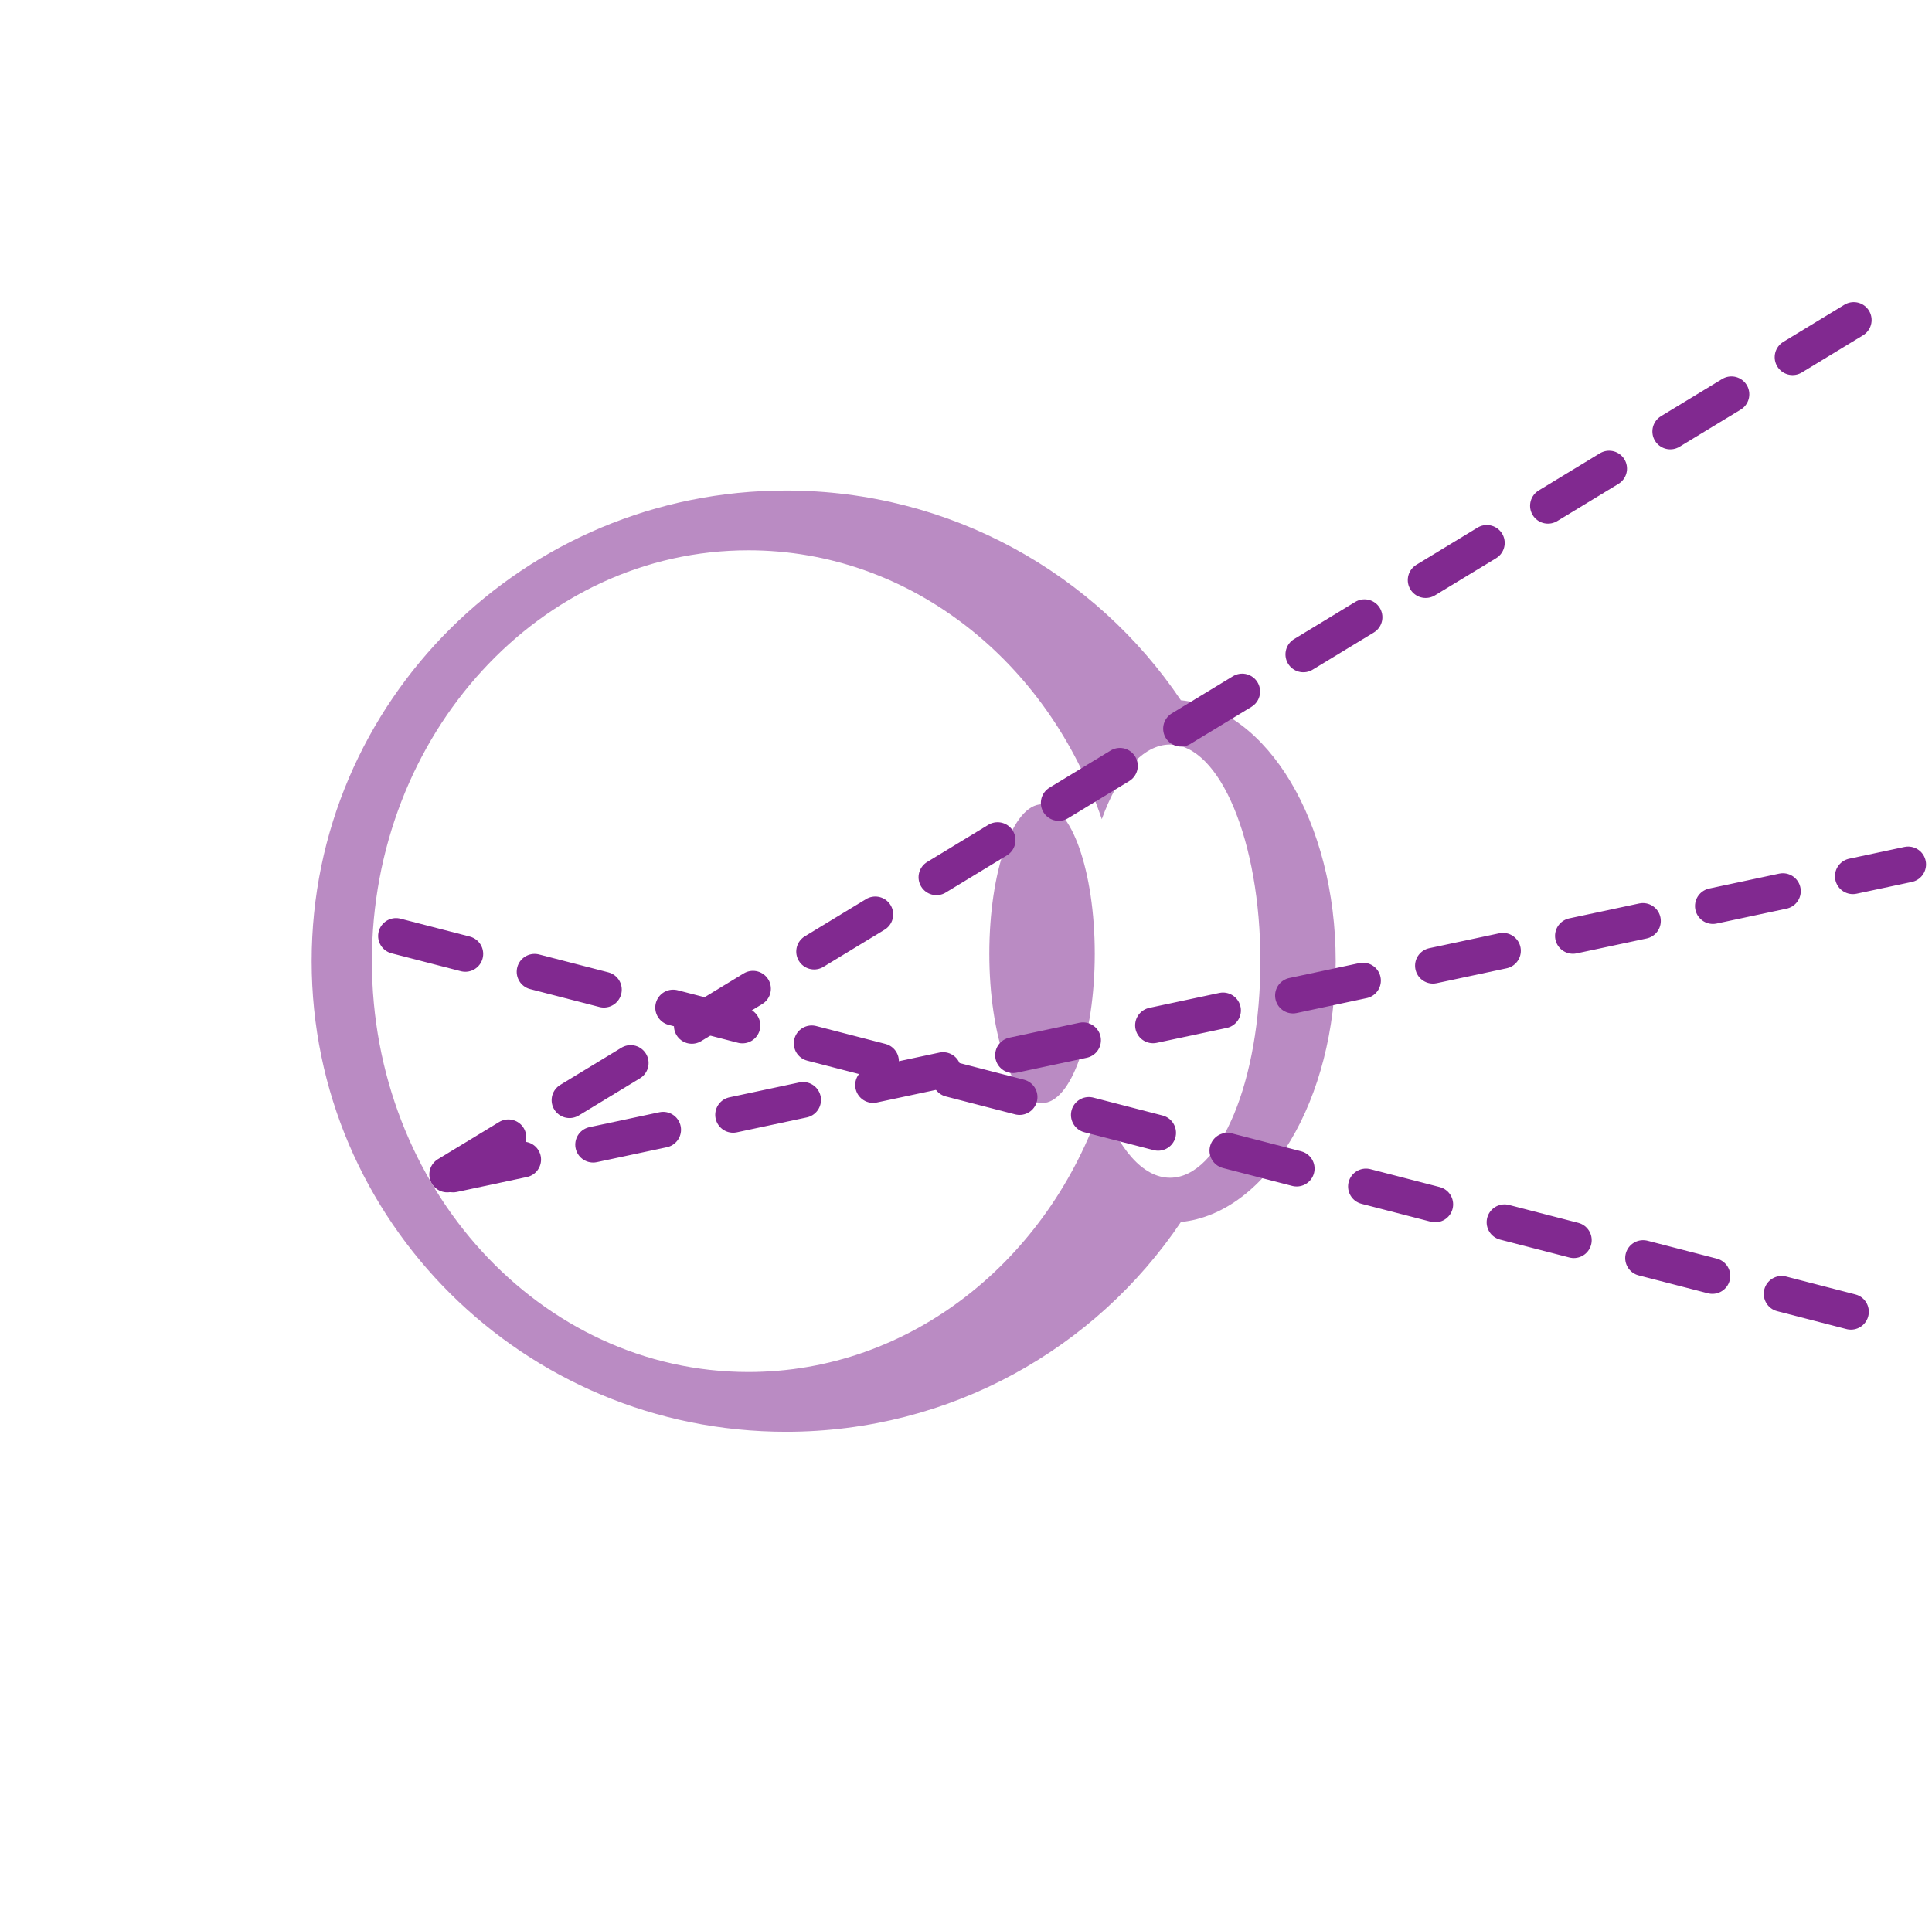 <svg width="162" height="161" viewBox="0 0 162 161" fill="none" xmlns="http://www.w3.org/2000/svg">
<g id="Frame 115">
<g id="Group 18">
<g id="Union" opacity="0.9">
<path d="M87.376 92.513C89.818 92.513 91.796 86.903 91.796 79.983C91.796 73.064 89.818 67.454 87.376 67.454C84.934 67.454 82.956 73.064 82.956 79.983C82.956 86.903 84.934 92.513 87.376 92.513Z" fill="#812990" fill-opacity="0.6"/>
<path fill-rule="evenodd" clip-rule="evenodd" d="M99.019 102.49C91.887 113.092 79.721 120.077 65.909 120.077C43.942 120.077 26.133 102.407 26.133 80.61C26.133 58.813 43.942 41.143 65.909 41.143C79.718 41.143 91.884 48.127 99.017 58.729C106.265 59.463 111.999 68.979 111.999 80.61C111.999 92.237 106.265 101.75 99.019 102.49ZM92.385 92.515C87.943 105.677 76.354 115.065 62.752 115.065C45.318 115.065 31.184 99.639 31.184 80.61C31.184 61.581 45.318 46.155 62.752 46.155C76.354 46.155 87.943 55.542 92.385 68.705C93.773 64.868 95.823 62.443 98.109 62.443C102.295 62.443 105.686 70.576 105.686 80.61C105.686 90.643 102.295 98.777 98.109 98.777C95.823 98.777 93.773 96.351 92.385 92.515Z" fill="#812990" fill-opacity="0.6"/>
</g>
<path id="Vector 1" d="M38 98.5L160 72.5" stroke="#812990" stroke-width="3" stroke-linecap="round" stroke-dasharray="6 6"/>
<path id="Vector 1_2" d="M33.207 78.5L159.708 111.177" stroke="#812990" stroke-width="3" stroke-linecap="round" stroke-dasharray="6 6"/>
<path id="Vector 1_3" d="M37.5 98.5L156 26.5" stroke="#812990" stroke-width="3" stroke-linecap="round" stroke-dasharray="6 6"/>
</g>
</g>
</svg>
